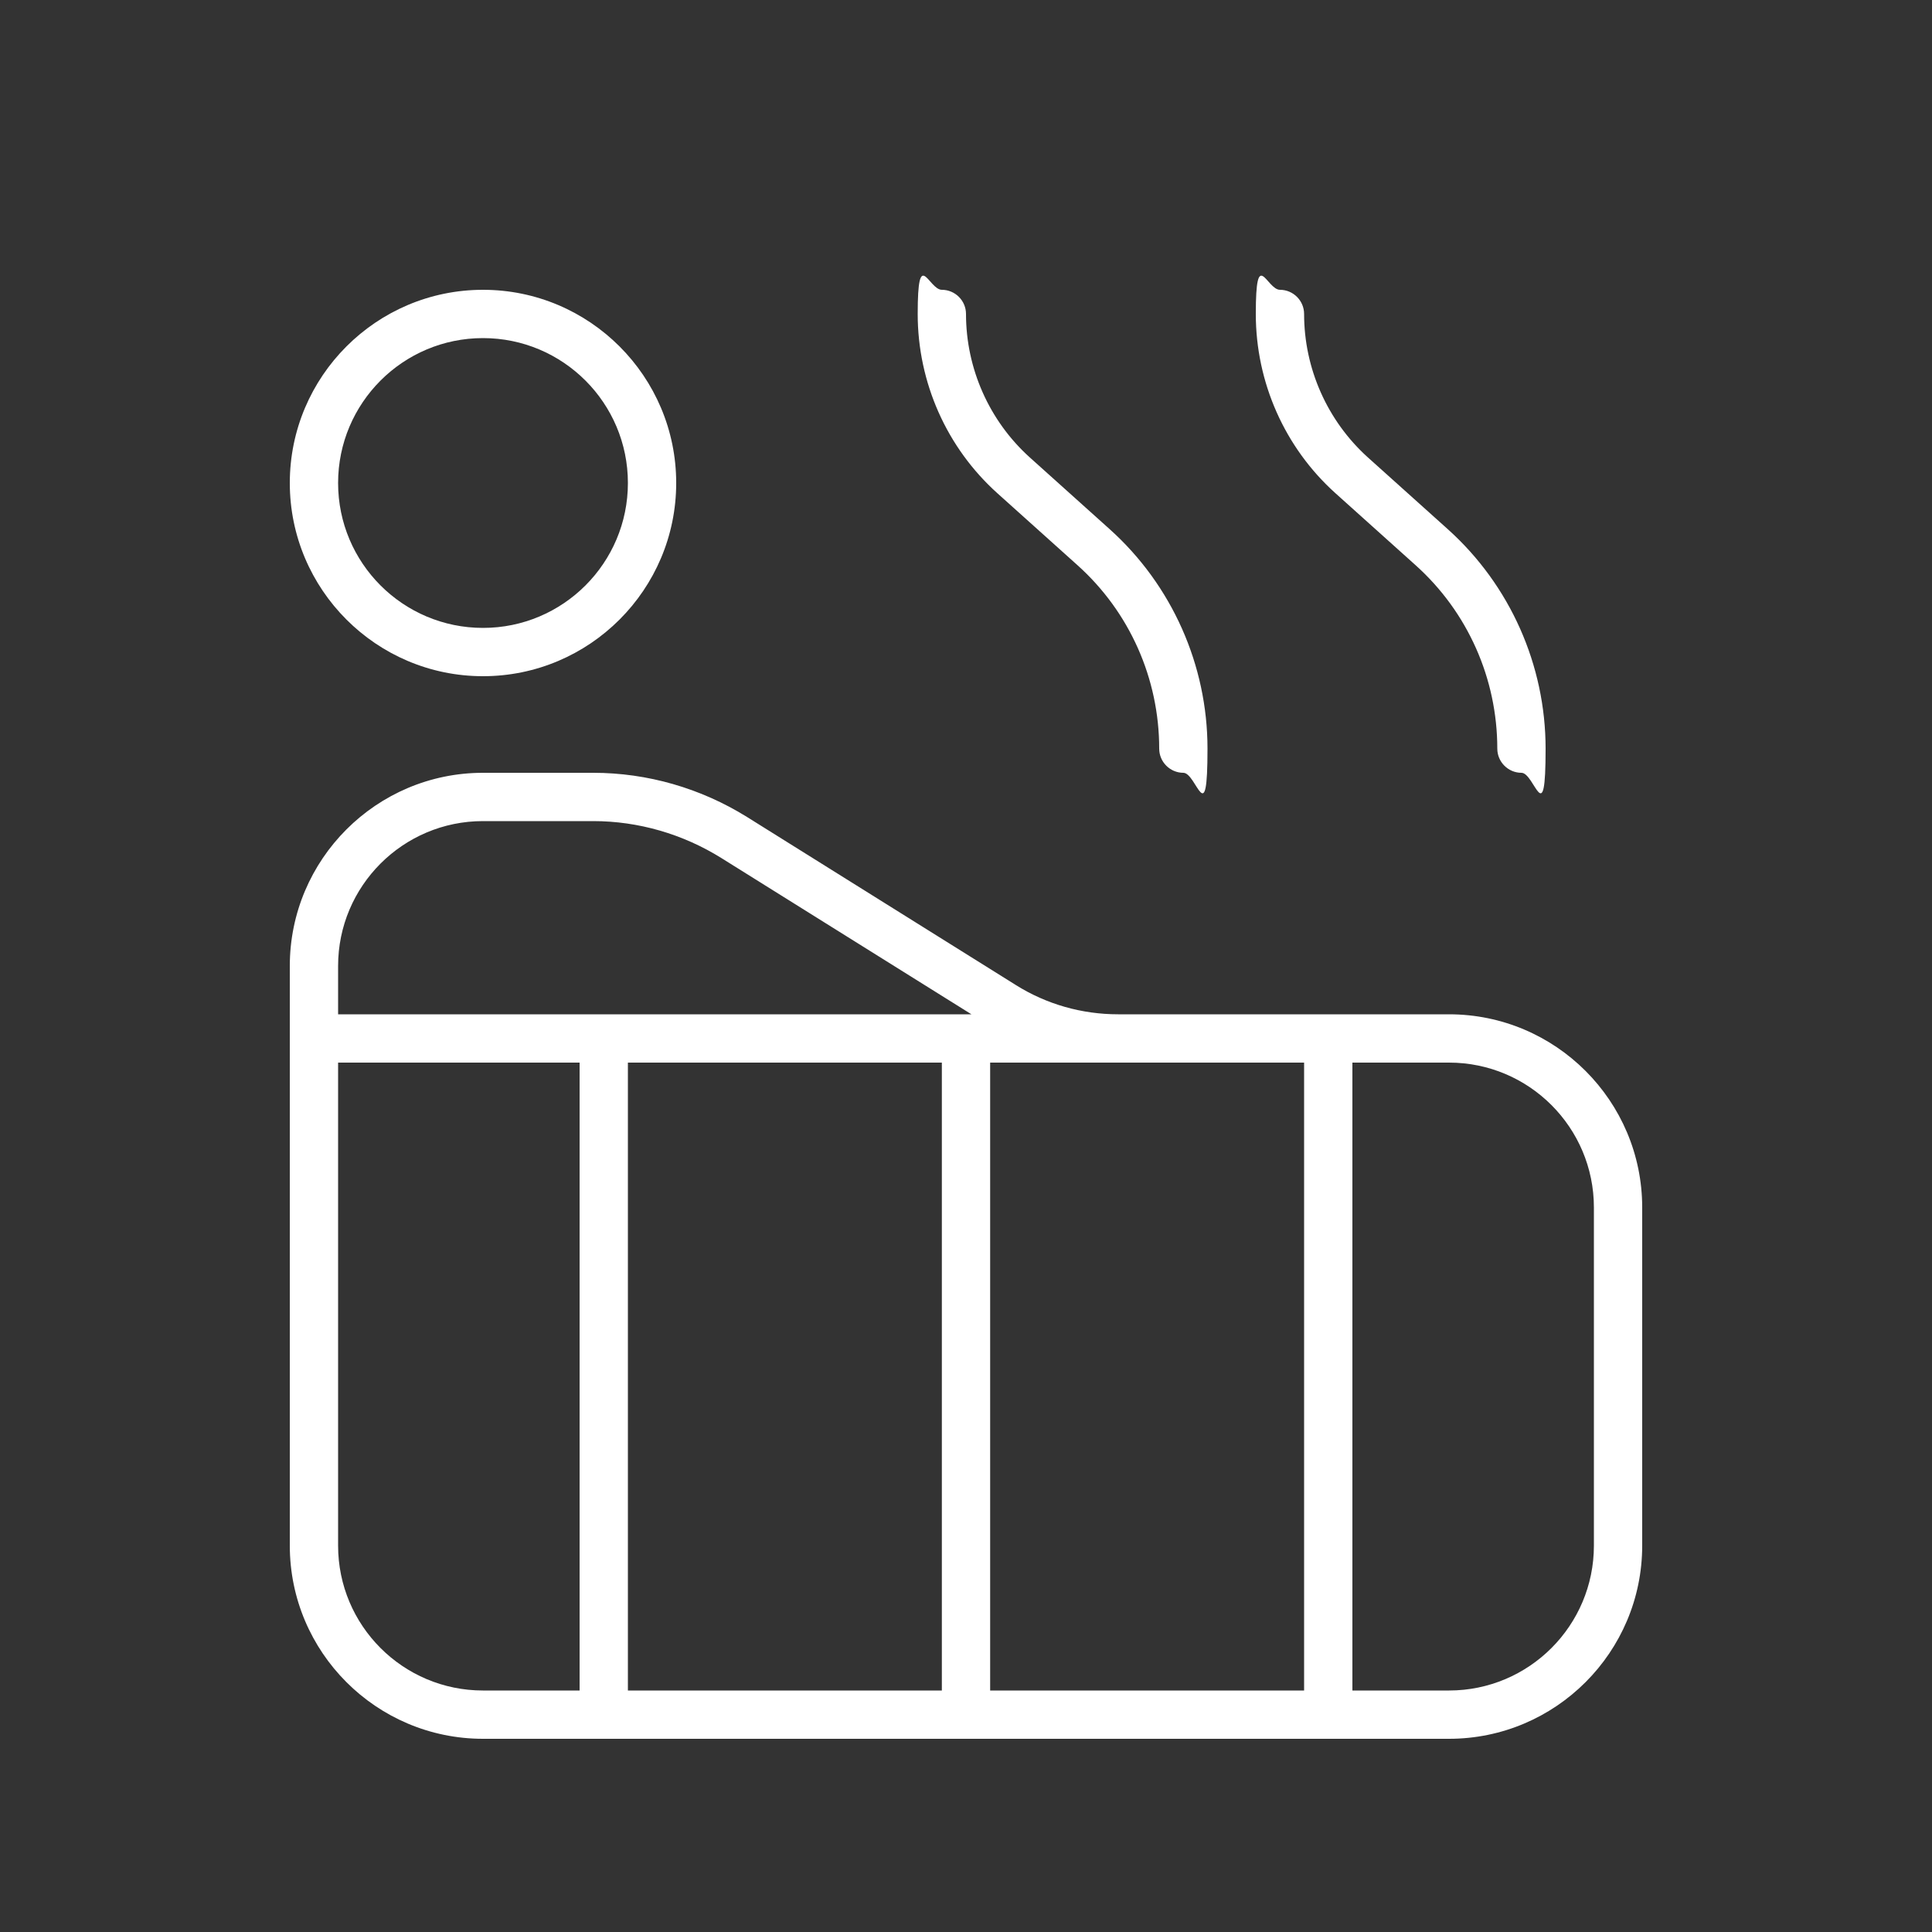 <?xml version="1.0" encoding="UTF-8"?>
<svg id="Layer_1" xmlns="http://www.w3.org/2000/svg" version="1.1" viewBox="0 0 640 640">
  <rect x="0" y="0" width="640" height="640" fill="#333333" stroke="none"/>
  <!-- Generator: Adobe Illustrator 29.4.0, SVG Export Plug-In . SVG Version: 2.1.0 Build 152)  -->
  <defs>
    <style>
      .st0 {
        fill: #fff;
      }
    </style>
  </defs>
  <path class="st0" d="M320,104c0,18.1,7.7,35.4,21.1,47.5l26.5,23.8c20.6,18.5,32.4,45,32.4,72.7s-3.6,8-8,8-8-3.6-8-8c0-23.2-9.8-45.3-27.1-60.8l-26.5-23.8c-16.8-15.1-26.4-36.7-26.4-59.4s3.6-8,8-8,8,3.6,8,8ZM112,336h209.8l-82.9-51.8c-12.7-7.9-27.4-12.2-42.4-12.2h-36.5c-26.5,0-48,21.5-48,48v16ZM112,352v160c0,26.5,21.5,48,48,48h32v-208h-80ZM312,560v-208h-104v208h104ZM328,560h104v-208h-104v208ZM448,560h32c26.5,0,48-21.5,48-48v-112c0-26.5-21.5-48-48-48h-32v208ZM424,336h56c35.3,0,64,28.7,64,64v112c0,35.3-28.7,64-64,64H160c-35.3,0-64-28.7-64-64v-192c0-35.3,28.7-64,64-64h36.5c18,0,35.6,5.1,50.9,14.6l89.1,55.7c10.2,6.4,21.9,9.7,33.9,9.7h53.6ZM424,96c4.4,0,8,3.6,8,8,0,18.1,7.7,35.4,21.1,47.5l26.5,23.8c20.6,18.5,32.4,45,32.4,72.7s-3.6,8-8,8-8-3.6-8-8c0-23.2-9.8-45.3-27.1-60.8l-26.5-23.8c-16.8-15.1-26.4-36.7-26.4-59.4s3.6-8,8-8ZM208,160c0-26.5-21.5-48-48-48s-48,21.5-48,48,21.5,48,48,48,48-21.5,48-48ZM96,160c0-35.3,28.7-64,64-64s64,28.7,64,64-28.7,64-64,64-64-28.7-64-64Z"/>
</svg>
